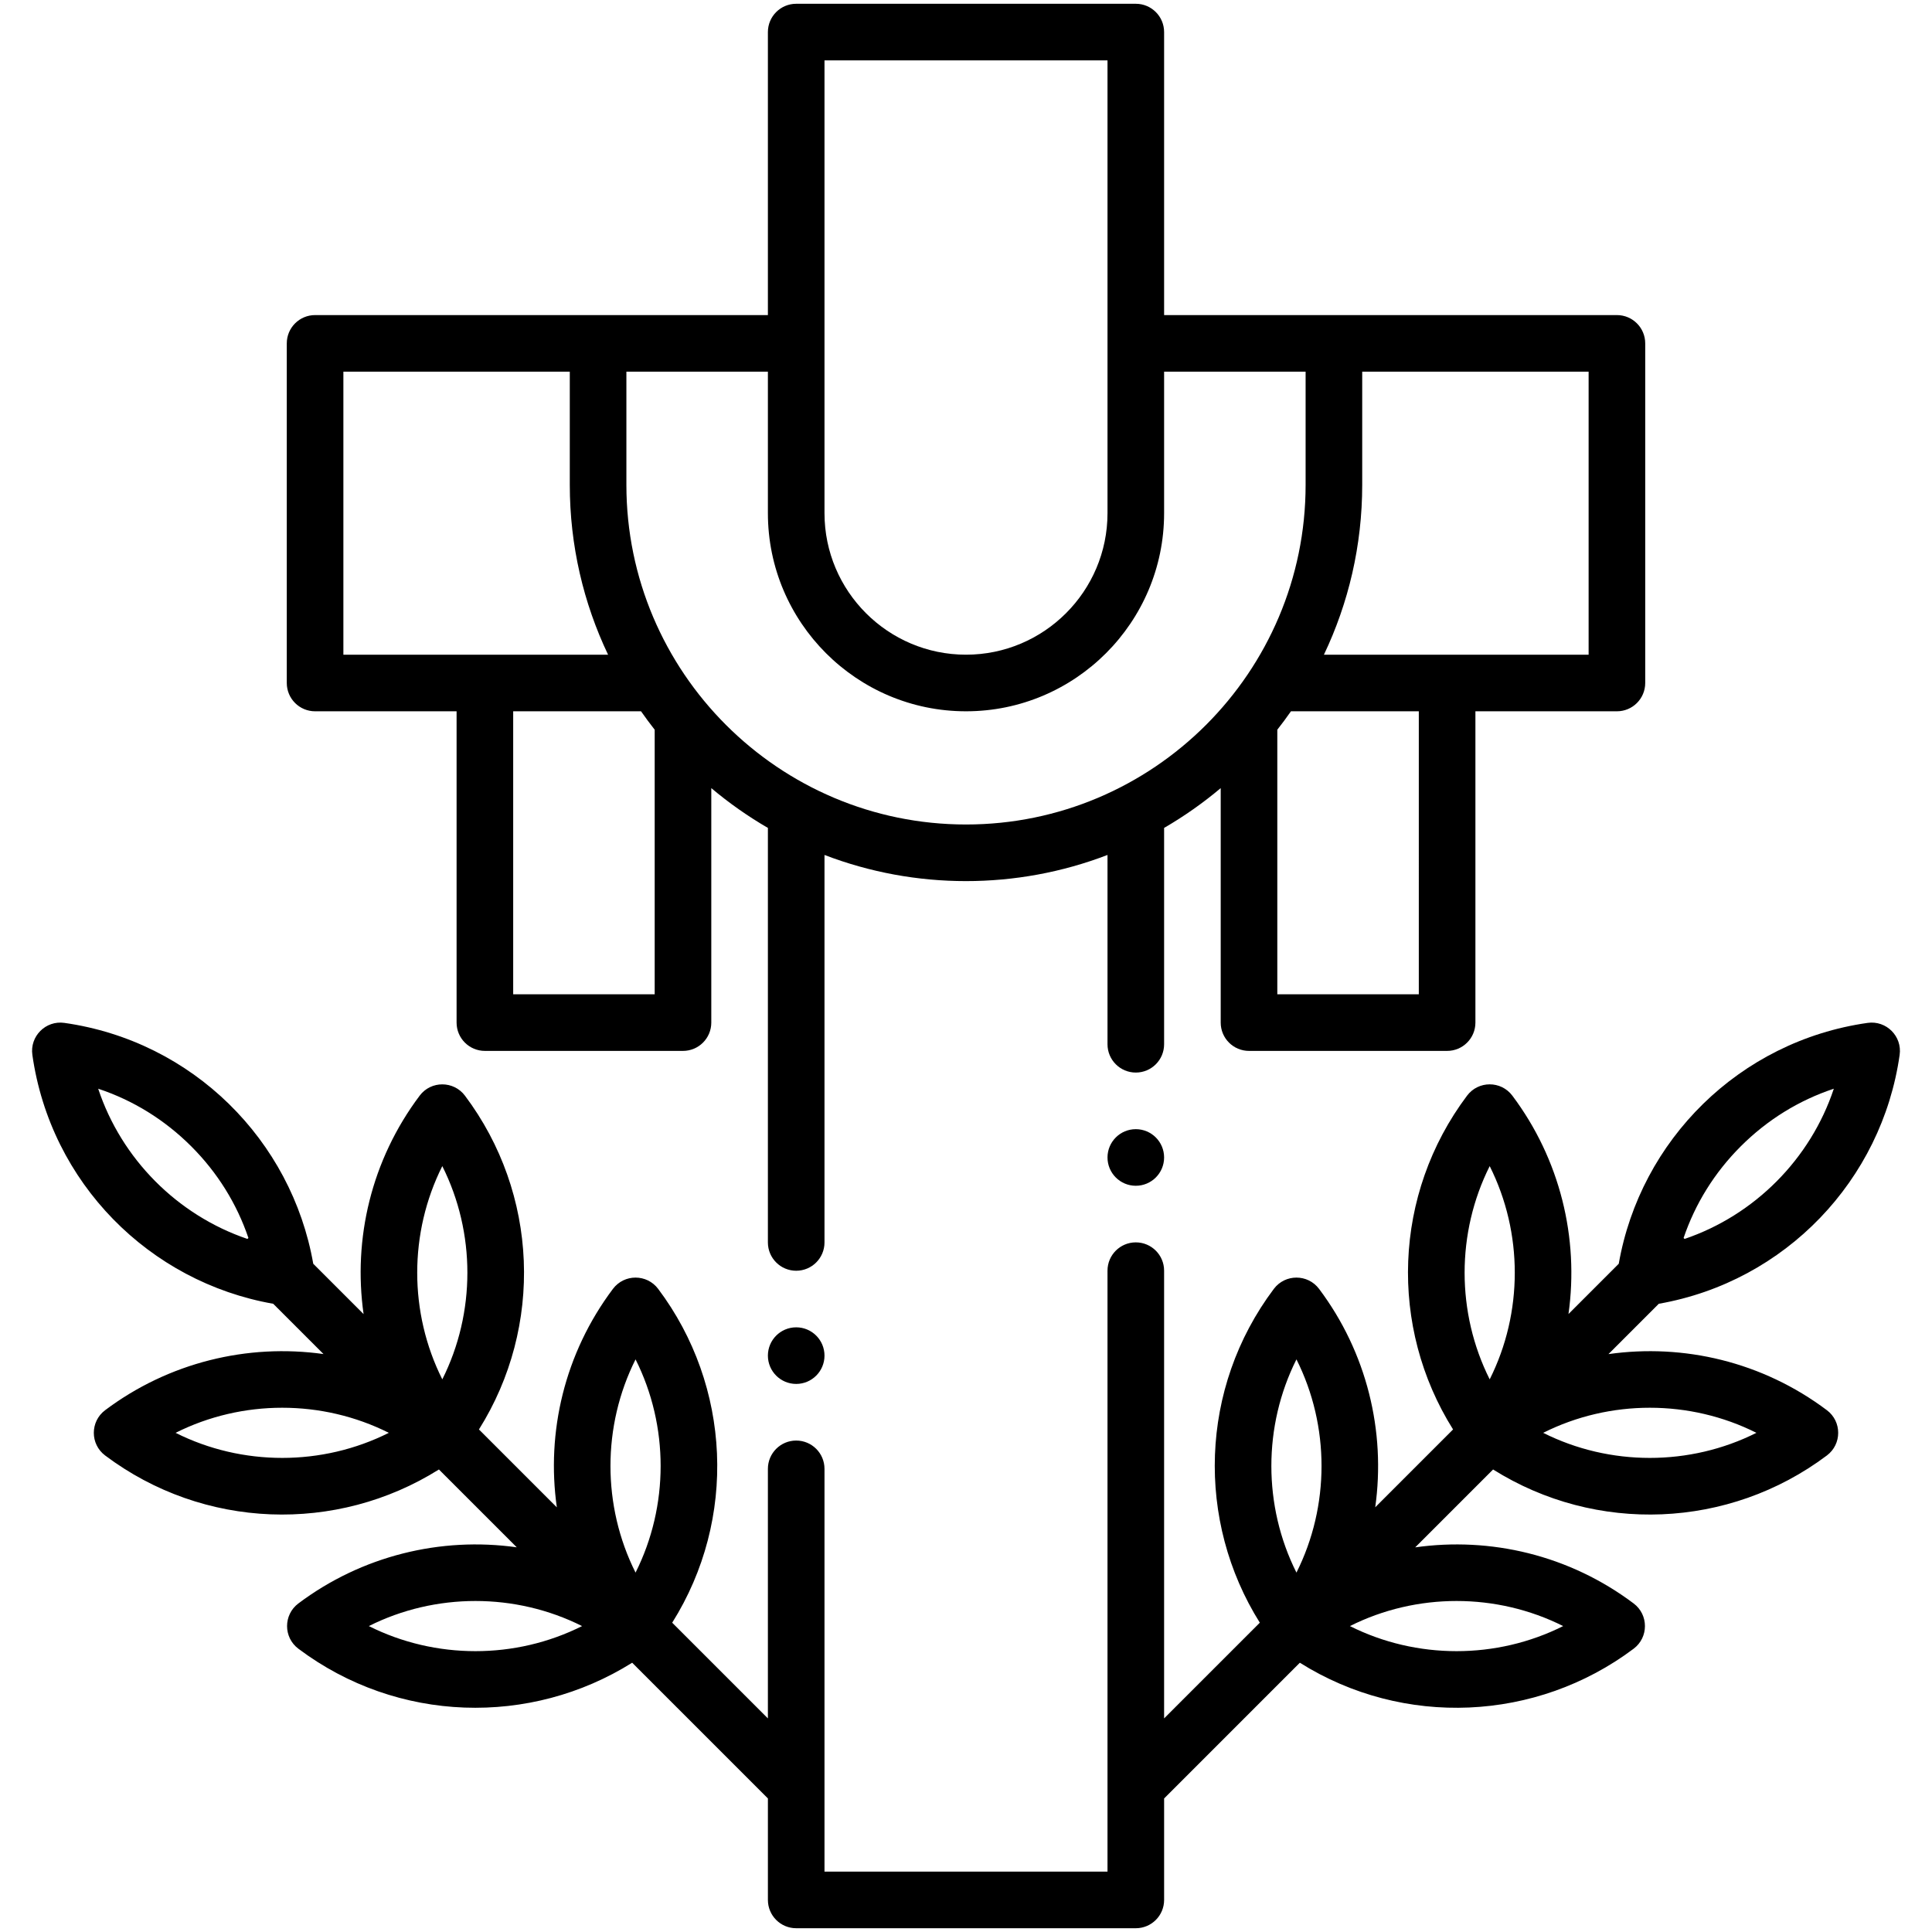 <svg enable-background="new 0 0 512 512" viewBox="0 0 512 512" xmlns="http://www.w3.org/2000/svg"><g id="_x30_7_x2C__lent_x2C__christianity_x2C__cross_x2C__cultures_x2C__religion_x2C__easter"><g><path d="m83.5 188.5h37.5v82.5c0 4.143 3.357 7.5 7.5 7.5h52.5c4.143 0 7.5-3.357 7.5-7.5v-62.14c4.672 3.931 9.688 7.465 15 10.545v109.855c0 4.143 3.357 7.5 7.5 7.5s7.5-3.357 7.5-7.5v-102.688c24.062 9.232 50.887 9.251 75 0v50.168c0 4.143 3.357 7.5 7.5 7.5s7.5-3.357 7.5-7.5v-57.335c5.312-3.08 10.328-6.614 15-10.545v62.14c0 4.143 3.357 7.5 7.5 7.5h52.5c4.143 0 7.5-3.357 7.5-7.5v-82.5h37.5c4.143 0 7.5-3.357 7.5-7.5v-90c0-4.143-3.357-7.5-7.5-7.5-38.219 0-98.271 0-120 0v-75c0-4.143-3.357-7.5-7.5-7.5h-90c-4.143 0-7.5 3.357-7.5 7.5v75c-21.765 0-81.849 0-120 0-4.143 0-7.5 3.357-7.5 7.5v90c0 4.143 3.357 7.5 7.5 7.5zm52.5 75v-75h33.882c1.161 1.662 2.365 3.292 3.618 4.881v70.119zm240 0h-37.5v-70.119c1.253-1.59 2.457-3.22 3.618-4.881h33.882zm45-90h-70.145c6.5-13.647 10.145-28.905 10.145-45v-30h60zm-202.5-157.5h75v120c0 20.678-16.822 37.5-37.5 37.5s-37.5-16.822-37.5-37.5c0-21.765 0-81.849 0-120zm-15 82.5v37.5c0 28.948 23.552 52.5 52.5 52.5s52.5-23.552 52.5-52.5v-37.5h37.5v30c0 49.626-40.374 90-90 90s-90-40.374-90-90v-30zm-112.5 0h60v30c0 16.095 3.645 31.353 10.145 45h-70.145z"/><path d="m503.426 279.555c.701-4.947-3.543-9.18-8.48-8.48-34.036 4.836-60.232 31.117-65.959 63.833l-13.323 13.323c2.831-20.137-2.234-41.041-14.881-57.875-2.993-3.987-8.993-3.995-11.992 0-19.623 26.121-20.742 61.339-3.714 88.462l-20.627 20.627c2.831-20.136-2.233-41.04-14.88-57.876-2.993-3.987-8.993-3.995-11.992 0-19.762 26.306-20.604 61.534-3.712 88.46l-25.366 25.364v-118.653c0-4.143-3.357-7.5-7.5-7.5s-7.5 3.357-7.5 7.5v159.26h-75c0-13.419 0-94.327 0-106.74 0-4.143-3.357-7.5-7.5-7.5s-7.5 3.357-7.5 7.5v66.133l-25.36-25.36c17.264-27.472 15.62-62.725-3.716-88.464-2.993-3.987-8.993-3.995-11.992 0-12.849 17.104-17.686 37.978-14.865 57.891l-20.641-20.641c17.136-27.282 15.784-62.507-3.715-88.463-2.97-3.955-8.978-4.015-11.992 0-12.853 17.108-17.687 37.981-14.866 57.89l-13.338-13.338c-5.724-32.694-31.905-58.994-65.959-63.833-4.946-.7-9.181 3.54-8.48 8.48 4.823 33.941 31.01 60.185 63.831 65.958l13.325 13.325c-20.137-2.831-41.04 2.234-57.875 14.881-3.986 2.993-3.995 8.993 0 11.992 26.121 19.623 61.339 20.742 88.462 3.714l20.627 20.627c-20.136-2.831-41.04 2.233-57.876 14.88-3.986 2.993-3.995 8.993 0 11.992 26.306 19.762 61.534 20.604 88.46 3.712l35.972 35.972v26.892c0 4.143 3.357 7.5 7.5 7.5h90c4.143 0 7.5-3.357 7.5-7.5v-26.893l35.968-35.968c27.472 17.264 62.725 15.62 88.464-3.716 3.986-2.993 3.995-8.993 0-11.992-17.104-12.849-37.978-17.686-57.891-14.865l20.641-20.641c27.282 17.136 62.507 15.784 88.463-3.715 3.986-2.993 3.995-8.993 0-11.992-17.108-12.853-37.981-17.687-57.89-14.866l13.341-13.341c33.563-5.891 59.115-32.786 63.828-65.956zm-108.641 29.476c8.869 17.671 8.859 38.858 0 56.512-8.866-17.672-8.86-38.853 0-56.512zm-51.213 51.214c8.869 17.67 8.858 38.862 0 56.511-8.868-17.67-8.858-38.862 0-56.511zm-175.144 0c8.869 17.67 8.858 38.862 0 56.511-8.869-17.67-8.858-38.862 0-56.511zm-51.213-51.214c8.866 17.672 8.86 38.853 0 56.512-8.869-17.672-8.861-38.858 0-56.512zm-70.684 70.684c17.671-8.869 38.858-8.86 56.512 0-17.672 8.866-38.853 8.86-56.512 0zm51.214 51.213c17.67-8.869 38.862-8.858 56.511 0-17.67 8.868-38.862 8.858-56.511 0zm-71.725-142.407c9.245 3.066 17.638 8.245 24.676 15.283 0 .001 0 .001.001.001 6.934 6.934 12.053 15.187 15.135 24.27-.044.042-.092.079-.135.122s-.08.091-.122.135c-18.574-6.305-33.383-21.204-39.555-39.811zm388.235 142.407c-17.67 8.868-38.862 8.858-56.511 0 17.67-8.869 38.862-8.858 56.511 0zm51.214-51.213c-17.672 8.867-38.853 8.86-56.512 0 17.672-8.869 38.858-8.861 56.512 0zm-4.166-75.91c.001 0 .001 0 0 0 7.039-7.039 15.432-12.218 24.677-15.284-6.179 18.629-21.002 33.513-39.555 39.812-.042-.044-.079-.092-.122-.135-.043-.044-.091-.08-.135-.122 3.082-9.084 8.201-17.337 15.135-24.271z"/><circle cx="301" cy="306.741" r="7.5"/><circle cx="211" cy="359.255" r="7.5"/></g></g><g id="Layer_1"/></svg>